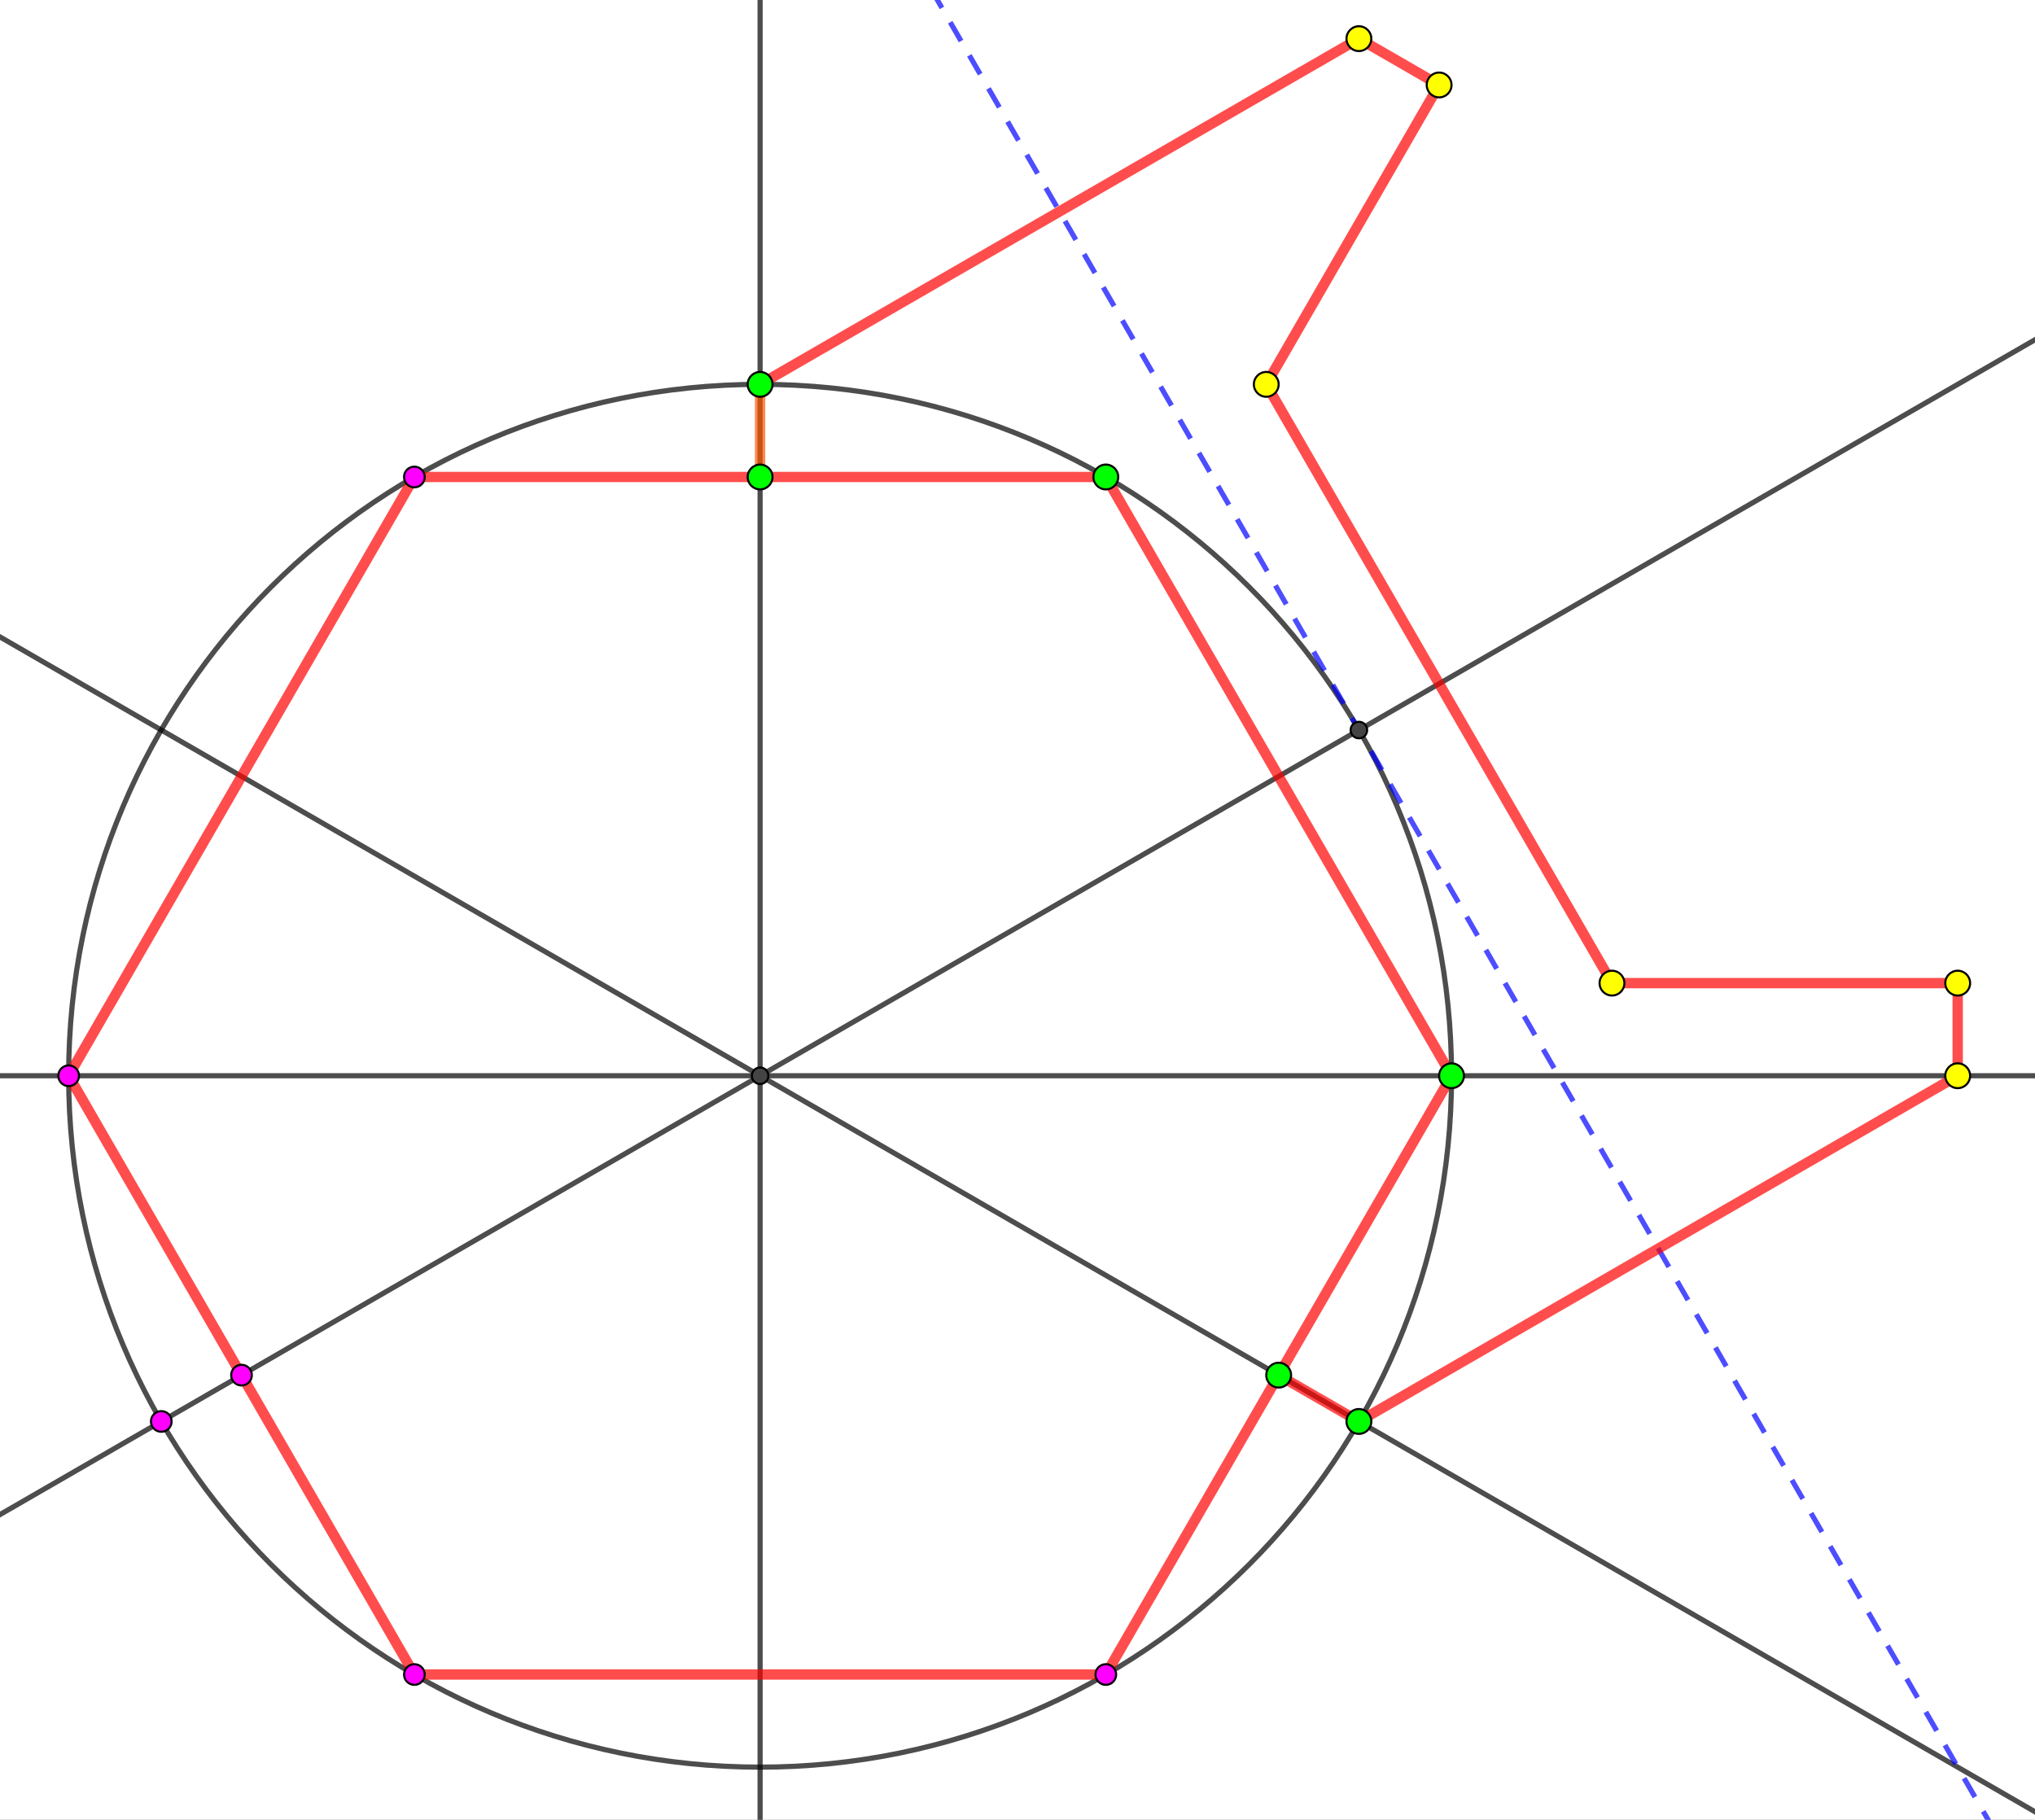 <svg version="1.1" xmlns="http://www.w3.org/2000/svg" xmlns:xlink="http://www.w3.org/1999/xlink" width="984" height="880"><rect width="100%" height="100%" fill="#333333" stroke="none"/><defs><clipPath id="NiZWutaAUVZf"><path fill="none" stroke="none" d=" M 0 0 L 984 0 L 984 880 L 0 880 L 0 0 Z"/></clipPath></defs><g transform="scale(1,1)" clip-path="url(#NiZWutaAUVZf)"><g><rect fill="rgb(255,255,255)" stroke="none" x="0" y="0" width="984" height="880" fill-opacity="1"/><path fill="none" stroke="rgb(0,0,0)" paint-order="fill stroke markers" d=" M 701.87 520.196 C 701.87 704.845 552.182 854.532 367.534 854.532 C 182.885 854.532 33.197 704.845 33.197 520.196 C 33.197 335.547 182.885 185.86 367.534 185.86 C 552.182 185.86 701.87 335.547 701.87 520.196 Z" stroke-opacity="0.698" stroke-linecap="round" stroke-linejoin="round" stroke-miterlimit="10" stroke-width="2.5"/><path fill="none" stroke="rgb(0,0,0)" paint-order="fill stroke markers" d=" M -5 520.196 L 989 520.196" stroke-opacity="0.698" stroke-linecap="round" stroke-linejoin="round" stroke-miterlimit="10" stroke-width="2.5"/><path fill="none" stroke="rgb(0,0,0)" paint-order="fill stroke markers" d=" M -5 305.114 L 989 879" stroke-opacity="0.698" stroke-linecap="round" stroke-linejoin="round" stroke-miterlimit="10" stroke-width="2.5"/><path fill="none" stroke="rgb(0,0,0)" paint-order="fill stroke markers" d=" M -5 735.278 L 989 161.392" stroke-opacity="0.698" stroke-linecap="round" stroke-linejoin="round" stroke-miterlimit="10" stroke-width="2.5"/><path fill="none" stroke="rgb(0,0,0)" paint-order="fill stroke markers" d=" M 367.534 885 L 367.534 -5" stroke-opacity="0.698" stroke-linecap="round" stroke-linejoin="round" stroke-miterlimit="10" stroke-width="2.5"/><path fill="none" stroke="rgb(0,0,255)" paint-order="fill stroke markers" d=" M 964.212 885 L 450.37 -5" stroke-opacity="0.698" stroke-linejoin="round" stroke-miterlimit="10" stroke-width="2.5" stroke-dasharray="10.5,8"/><path fill="none" stroke="rgb(255,0,0)" paint-order="fill stroke markers" d=" M 33.197 520.196 L 200.365 230.652" stroke-opacity="0.698" stroke-linecap="round" stroke-linejoin="round" stroke-miterlimit="10" stroke-width="5"/><path fill="none" stroke="rgb(255,0,0)" paint-order="fill stroke markers" d=" M 200.365 230.652 L 534.702 230.652" stroke-opacity="0.698" stroke-linecap="round" stroke-linejoin="round" stroke-miterlimit="10" stroke-width="5"/><path fill="none" stroke="rgb(255,0,0)" paint-order="fill stroke markers" d=" M 534.702 230.652 L 701.87 520.196" stroke-opacity="0.698" stroke-linecap="round" stroke-linejoin="round" stroke-miterlimit="10" stroke-width="5"/><path fill="none" stroke="rgb(255,0,0)" paint-order="fill stroke markers" d=" M 701.87 520.196 L 534.702 809.74" stroke-opacity="0.698" stroke-linecap="round" stroke-linejoin="round" stroke-miterlimit="10" stroke-width="5"/><path fill="none" stroke="rgb(255,0,0)" paint-order="fill stroke markers" d=" M 534.702 809.74 L 200.365 809.74" stroke-opacity="0.698" stroke-linecap="round" stroke-linejoin="round" stroke-miterlimit="10" stroke-width="5"/><path fill="none" stroke="rgb(255,0,0)" paint-order="fill stroke markers" d=" M 200.365 809.74 L 33.197 520.196" stroke-opacity="0.698" stroke-linecap="round" stroke-linejoin="round" stroke-miterlimit="10" stroke-width="5"/><path fill="none" stroke="rgb(255,0,0)" paint-order="fill stroke markers" d=" M 367.534 185.86 L 657.077 18.691" stroke-opacity="0.698" stroke-linecap="round" stroke-linejoin="round" stroke-miterlimit="10" stroke-width="5"/><path fill="none" stroke="rgb(255,0,0)" paint-order="fill stroke markers" d=" M 657.077 18.691 L 695.869 41.088" stroke-opacity="0.698" stroke-linecap="round" stroke-linejoin="round" stroke-miterlimit="10" stroke-width="5"/><path fill="none" stroke="rgb(255,0,0)" paint-order="fill stroke markers" d=" M 695.869 41.088 L 612.285 185.86" stroke-opacity="0.698" stroke-linecap="round" stroke-linejoin="round" stroke-miterlimit="10" stroke-width="5"/><path fill="none" stroke="rgb(255,0,0)" paint-order="fill stroke markers" d=" M 612.285 185.86 L 779.453 475.403" stroke-opacity="0.698" stroke-linecap="round" stroke-linejoin="round" stroke-miterlimit="10" stroke-width="5"/><path fill="none" stroke="rgb(255,0,0)" paint-order="fill stroke markers" d=" M 779.453 475.403 L 946.621 475.403" stroke-opacity="0.698" stroke-linecap="round" stroke-linejoin="round" stroke-miterlimit="10" stroke-width="5"/><path fill="none" stroke="rgb(255,0,0)" paint-order="fill stroke markers" d=" M 946.621 475.403 L 946.621 520.196" stroke-opacity="0.698" stroke-linecap="round" stroke-linejoin="round" stroke-miterlimit="10" stroke-width="5"/><path fill="none" stroke="rgb(255,0,0)" paint-order="fill stroke markers" d=" M 946.621 520.196 L 657.077 687.364" stroke-opacity="0.698" stroke-linecap="round" stroke-linejoin="round" stroke-miterlimit="10" stroke-width="5"/><path fill="none" stroke="rgb(255,0,0)" paint-order="fill stroke markers" d=" M 657.077 687.364 L 618.286 664.968" stroke-opacity="0.698" stroke-linecap="round" stroke-linejoin="round" stroke-miterlimit="10" stroke-width="5"/><path fill="none" stroke="rgb(255,85,0)" paint-order="fill stroke markers" d=" M 367.534 185.86 L 367.534 230.652" stroke-opacity="0.698" stroke-linecap="round" stroke-linejoin="round" stroke-miterlimit="10" stroke-width="5"/><path fill="rgb(255,0,255)" stroke="none" paint-order="stroke fill markers" d=" M 38.197 520.196 C 38.197 522.957 35.959 525.196 33.197 525.196 C 30.436 525.196 28.197 522.957 28.197 520.196 C 28.197 517.435 30.436 515.196 33.197 515.196 C 35.959 515.196 38.197 517.435 38.197 520.196 Z" fill-opacity="1"/><path fill="none" stroke="rgb(0,0,0)" paint-order="fill stroke markers" d=" M 38.197 520.196 C 38.197 522.957 35.959 525.196 33.197 525.196 C 30.436 525.196 28.197 522.957 28.197 520.196 C 28.197 517.435 30.436 515.196 33.197 515.196 C 35.959 515.196 38.197 517.435 38.197 520.196 Z" stroke-opacity="1" stroke-linecap="round" stroke-linejoin="round" stroke-miterlimit="10"/><path fill="rgb(0,255,0)" stroke="none" paint-order="stroke fill markers" d=" M 707.87 520.196 C 707.87 523.51 705.184 526.196 701.87 526.196 C 698.556 526.196 695.87 523.51 695.87 520.196 C 695.87 516.882 698.556 514.196 701.87 514.196 C 705.184 514.196 707.87 516.882 707.87 520.196 Z" fill-opacity="1"/><path fill="none" stroke="rgb(0,0,0)" paint-order="fill stroke markers" d=" M 707.87 520.196 C 707.87 523.51 705.184 526.196 701.87 526.196 C 698.556 526.196 695.87 523.51 695.87 520.196 C 695.87 516.882 698.556 514.196 701.87 514.196 C 705.184 514.196 707.87 516.882 707.87 520.196 Z" stroke-opacity="1" stroke-linecap="round" stroke-linejoin="round" stroke-miterlimit="10"/><path fill="rgb(68,68,68)" stroke="none" paint-order="stroke fill markers" d=" M 371.534 520.196 C 371.534 522.405 369.743 524.196 367.534 524.196 C 365.324 524.196 363.534 522.405 363.534 520.196 C 363.534 517.987 365.324 516.196 367.534 516.196 C 369.743 516.196 371.534 517.987 371.534 520.196 Z" fill-opacity="1"/><path fill="none" stroke="rgb(0,0,0)" paint-order="fill stroke markers" d=" M 371.534 520.196 C 371.534 522.405 369.743 524.196 367.534 524.196 C 365.324 524.196 363.534 522.405 363.534 520.196 C 363.534 517.987 365.324 516.196 367.534 516.196 C 369.743 516.196 371.534 517.987 371.534 520.196 Z" stroke-opacity="1" stroke-linecap="round" stroke-linejoin="round" stroke-miterlimit="10"/><path fill="rgb(255,0,255)" stroke="none" paint-order="stroke fill markers" d=" M 205.365 230.652 C 205.365 233.414 203.127 235.652 200.365 235.652 C 197.604 235.652 195.365 233.414 195.365 230.652 C 195.365 227.891 197.604 225.652 200.365 225.652 C 203.127 225.652 205.365 227.891 205.365 230.652 Z" fill-opacity="1"/><path fill="none" stroke="rgb(0,0,0)" paint-order="fill stroke markers" d=" M 205.365 230.652 C 205.365 233.414 203.127 235.652 200.365 235.652 C 197.604 235.652 195.365 233.414 195.365 230.652 C 195.365 227.891 197.604 225.652 200.365 225.652 C 203.127 225.652 205.365 227.891 205.365 230.652 Z" stroke-opacity="1" stroke-linecap="round" stroke-linejoin="round" stroke-miterlimit="10"/><path fill="rgb(255,0,255)" stroke="none" paint-order="stroke fill markers" d=" M 205.365 809.74 C 205.365 812.501 203.127 814.74 200.365 814.74 C 197.604 814.74 195.365 812.501 195.365 809.74 C 195.365 806.978 197.604 804.74 200.365 804.74 C 203.127 804.74 205.365 806.978 205.365 809.74 Z" fill-opacity="1"/><path fill="none" stroke="rgb(0,0,0)" paint-order="fill stroke markers" d=" M 205.365 809.74 C 205.365 812.501 203.127 814.74 200.365 814.74 C 197.604 814.74 195.365 812.501 195.365 809.74 C 195.365 806.978 197.604 804.74 200.365 804.74 C 203.127 804.74 205.365 806.978 205.365 809.74 Z" stroke-opacity="1" stroke-linecap="round" stroke-linejoin="round" stroke-miterlimit="10"/><path fill="rgb(255,0,255)" stroke="none" paint-order="stroke fill markers" d=" M 539.702 809.74 C 539.702 812.501 537.463 814.74 534.702 814.74 C 531.94 814.74 529.702 812.501 529.702 809.74 C 529.702 806.978 531.94 804.74 534.702 804.74 C 537.463 804.74 539.702 806.978 539.702 809.74 Z" fill-opacity="1"/><path fill="none" stroke="rgb(0,0,0)" paint-order="fill stroke markers" d=" M 539.702 809.74 C 539.702 812.501 537.463 814.74 534.702 814.74 C 531.94 814.74 529.702 812.501 529.702 809.74 C 529.702 806.978 531.94 804.74 534.702 804.74 C 537.463 804.74 539.702 806.978 539.702 809.74 Z" stroke-opacity="1" stroke-linecap="round" stroke-linejoin="round" stroke-miterlimit="10"/><path fill="rgb(0,255,0)" stroke="none" paint-order="stroke fill markers" d=" M 540.702 230.652 C 540.702 233.966 538.015 236.652 534.702 236.652 C 531.388 236.652 528.702 233.966 528.702 230.652 C 528.702 227.339 531.388 224.652 534.702 224.652 C 538.015 224.652 540.702 227.339 540.702 230.652 Z" fill-opacity="1"/><path fill="none" stroke="rgb(0,0,0)" paint-order="fill stroke markers" d=" M 540.702 230.652 C 540.702 233.966 538.015 236.652 534.702 236.652 C 531.388 236.652 528.702 233.966 528.702 230.652 C 528.702 227.339 531.388 224.652 534.702 224.652 C 538.015 224.652 540.702 227.339 540.702 230.652 Z" stroke-opacity="1" stroke-linecap="round" stroke-linejoin="round" stroke-miterlimit="10"/><path fill="rgb(0,255,0)" stroke="none" paint-order="stroke fill markers" d=" M 373.534 185.86 C 373.534 189.173 370.847 191.86 367.534 191.86 C 364.22 191.86 361.534 189.173 361.534 185.86 C 361.534 182.546 364.22 179.86 367.534 179.86 C 370.847 179.86 373.534 182.546 373.534 185.86 Z" fill-opacity="1"/><path fill="none" stroke="rgb(0,0,0)" paint-order="fill stroke markers" d=" M 373.534 185.86 C 373.534 189.173 370.847 191.86 367.534 191.86 C 364.22 191.86 361.534 189.173 361.534 185.86 C 361.534 182.546 364.22 179.86 367.534 179.86 C 370.847 179.86 373.534 182.546 373.534 185.86 Z" stroke-opacity="1" stroke-linecap="round" stroke-linejoin="round" stroke-miterlimit="10"/><path fill="rgb(255,0,255)" stroke="none" paint-order="stroke fill markers" d=" M 82.99 687.364 C 82.99 690.126 80.751 692.364 77.99 692.364 C 75.228 692.364 72.99 690.126 72.99 687.364 C 72.99 684.603 75.228 682.364 77.99 682.364 C 80.751 682.364 82.99 684.603 82.99 687.364 Z" fill-opacity="1"/><path fill="none" stroke="rgb(0,0,0)" paint-order="fill stroke markers" d=" M 82.99 687.364 C 82.99 690.126 80.751 692.364 77.99 692.364 C 75.228 692.364 72.99 690.126 72.99 687.364 C 72.99 684.603 75.228 682.364 77.99 682.364 C 80.751 682.364 82.99 684.603 82.99 687.364 Z" stroke-opacity="1" stroke-linecap="round" stroke-linejoin="round" stroke-miterlimit="10"/><path fill="rgb(68,68,68)" stroke="none" paint-order="stroke fill markers" d=" M 661.077 353.028 C 661.077 355.237 659.286 357.028 657.077 357.028 C 654.868 357.028 653.077 355.237 653.077 353.028 C 653.077 350.819 654.868 349.028 657.077 349.028 C 659.286 349.028 661.077 350.819 661.077 353.028 Z" fill-opacity="1"/><path fill="none" stroke="rgb(0,0,0)" paint-order="fill stroke markers" d=" M 661.077 353.028 C 661.077 355.237 659.286 357.028 657.077 357.028 C 654.868 357.028 653.077 355.237 653.077 353.028 C 653.077 350.819 654.868 349.028 657.077 349.028 C 659.286 349.028 661.077 350.819 661.077 353.028 Z" stroke-opacity="1" stroke-linecap="round" stroke-linejoin="round" stroke-miterlimit="10"/><path fill="rgb(0,255,0)" stroke="none" paint-order="stroke fill markers" d=" M 663.077 687.364 C 663.077 690.678 660.391 693.364 657.077 693.364 C 653.764 693.364 651.077 690.678 651.077 687.364 C 651.077 684.051 653.764 681.364 657.077 681.364 C 660.391 681.364 663.077 684.051 663.077 687.364 Z" fill-opacity="1"/><path fill="none" stroke="rgb(0,0,0)" paint-order="fill stroke markers" d=" M 663.077 687.364 C 663.077 690.678 660.391 693.364 657.077 693.364 C 653.764 693.364 651.077 690.678 651.077 687.364 C 651.077 684.051 653.764 681.364 657.077 681.364 C 660.391 681.364 663.077 684.051 663.077 687.364 Z" stroke-opacity="1" stroke-linecap="round" stroke-linejoin="round" stroke-miterlimit="10"/><path fill="rgb(0,255,0)" stroke="none" paint-order="stroke fill markers" d=" M 373.534 230.652 C 373.534 233.966 370.847 236.652 367.534 236.652 C 364.22 236.652 361.534 233.966 361.534 230.652 C 361.534 227.339 364.22 224.652 367.534 224.652 C 370.847 224.652 373.534 227.339 373.534 230.652 Z" fill-opacity="1"/><path fill="none" stroke="rgb(0,0,0)" paint-order="fill stroke markers" d=" M 373.534 230.652 C 373.534 233.966 370.847 236.652 367.534 236.652 C 364.22 236.652 361.534 233.966 361.534 230.652 C 361.534 227.339 364.22 224.652 367.534 224.652 C 370.847 224.652 373.534 227.339 373.534 230.652 Z" stroke-opacity="1" stroke-linecap="round" stroke-linejoin="round" stroke-miterlimit="10"/><path fill="rgb(255,0,255)" stroke="none" paint-order="stroke fill markers" d=" M 121.781 664.968 C 121.781 667.729 119.543 669.968 116.781 669.968 C 114.02 669.968 111.781 667.729 111.781 664.968 C 111.781 662.207 114.02 659.968 116.781 659.968 C 119.543 659.968 121.781 662.207 121.781 664.968 Z" fill-opacity="1"/><path fill="none" stroke="rgb(0,0,0)" paint-order="fill stroke markers" d=" M 121.781 664.968 C 121.781 667.729 119.543 669.968 116.781 669.968 C 114.02 669.968 111.781 667.729 111.781 664.968 C 111.781 662.207 114.02 659.968 116.781 659.968 C 119.543 659.968 121.781 662.207 121.781 664.968 Z" stroke-opacity="1" stroke-linecap="round" stroke-linejoin="round" stroke-miterlimit="10"/><path fill="rgb(0,255,0)" stroke="none" paint-order="stroke fill markers" d=" M 624.286 664.968 C 624.286 668.282 621.599 670.968 618.286 670.968 C 614.972 670.968 612.286 668.282 612.286 664.968 C 612.286 661.654 614.972 658.968 618.286 658.968 C 621.599 658.968 624.286 661.654 624.286 664.968 Z" fill-opacity="1"/><path fill="none" stroke="rgb(0,0,0)" paint-order="fill stroke markers" d=" M 624.286 664.968 C 624.286 668.282 621.599 670.968 618.286 670.968 C 614.972 670.968 612.286 668.282 612.286 664.968 C 612.286 661.654 614.972 658.968 618.286 658.968 C 621.599 658.968 624.286 661.654 624.286 664.968 Z" stroke-opacity="1" stroke-linecap="round" stroke-linejoin="round" stroke-miterlimit="10"/><path fill="rgb(255,255,0)" stroke="none" paint-order="stroke fill markers" d=" M 618.285 185.86 C 618.285 189.173 615.598 191.86 612.285 191.86 C 608.971 191.86 606.285 189.173 606.285 185.86 C 606.285 182.546 608.971 179.86 612.285 179.86 C 615.598 179.86 618.285 182.546 618.285 185.86 Z" fill-opacity="1"/><path fill="none" stroke="rgb(0,0,0)" paint-order="fill stroke markers" d=" M 618.285 185.86 C 618.285 189.173 615.598 191.86 612.285 191.86 C 608.971 191.86 606.285 189.173 606.285 185.86 C 606.285 182.546 608.971 179.86 612.285 179.86 C 615.598 179.86 618.285 182.546 618.285 185.86 Z" stroke-opacity="1" stroke-linecap="round" stroke-linejoin="round" stroke-miterlimit="10"/><path fill="rgb(255,255,0)" stroke="none" paint-order="stroke fill markers" d=" M 701.869 41.088 C 701.869 44.401 699.183 47.088 695.869 47.088 C 692.555 47.088 689.869 44.401 689.869 41.088 C 689.869 37.774 692.555 35.088 695.869 35.088 C 699.183 35.088 701.869 37.774 701.869 41.088 Z" fill-opacity="1"/><path fill="none" stroke="rgb(0,0,0)" paint-order="fill stroke markers" d=" M 701.869 41.088 C 701.869 44.401 699.183 47.088 695.869 47.088 C 692.555 47.088 689.869 44.401 689.869 41.088 C 689.869 37.774 692.555 35.088 695.869 35.088 C 699.183 35.088 701.869 37.774 701.869 41.088 Z" stroke-opacity="1" stroke-linecap="round" stroke-linejoin="round" stroke-miterlimit="10"/><path fill="rgb(255,255,0)" stroke="none" paint-order="stroke fill markers" d=" M 785.453 475.403 C 785.453 478.717 782.767 481.403 779.453 481.403 C 776.139 481.403 773.453 478.717 773.453 475.403 C 773.453 472.09 776.139 469.403 779.453 469.403 C 782.767 469.403 785.453 472.09 785.453 475.403 Z" fill-opacity="1"/><path fill="none" stroke="rgb(0,0,0)" paint-order="fill stroke markers" d=" M 785.453 475.403 C 785.453 478.717 782.767 481.403 779.453 481.403 C 776.139 481.403 773.453 478.717 773.453 475.403 C 773.453 472.09 776.139 469.403 779.453 469.403 C 782.767 469.403 785.453 472.09 785.453 475.403 Z" stroke-opacity="1" stroke-linecap="round" stroke-linejoin="round" stroke-miterlimit="10"/><path fill="rgb(255,255,0)" stroke="none" paint-order="stroke fill markers" d=" M 952.621 475.403 C 952.621 478.717 949.935 481.403 946.621 481.403 C 943.307 481.403 940.621 478.717 940.621 475.403 C 940.621 472.09 943.307 469.403 946.621 469.403 C 949.935 469.403 952.621 472.09 952.621 475.403 Z" fill-opacity="1"/><path fill="none" stroke="rgb(0,0,0)" paint-order="fill stroke markers" d=" M 952.621 475.403 C 952.621 478.717 949.935 481.403 946.621 481.403 C 943.307 481.403 940.621 478.717 940.621 475.403 C 940.621 472.09 943.307 469.403 946.621 469.403 C 949.935 469.403 952.621 472.09 952.621 475.403 Z" stroke-opacity="1" stroke-linecap="round" stroke-linejoin="round" stroke-miterlimit="10"/><path fill="rgb(255,255,0)" stroke="none" paint-order="stroke fill markers" d=" M 952.621 520.196 C 952.621 523.51 949.935 526.196 946.621 526.196 C 943.307 526.196 940.621 523.51 940.621 520.196 C 940.621 516.882 943.307 514.196 946.621 514.196 C 949.935 514.196 952.621 516.882 952.621 520.196 Z" fill-opacity="1"/><path fill="none" stroke="rgb(0,0,0)" paint-order="fill stroke markers" d=" M 952.621 520.196 C 952.621 523.51 949.935 526.196 946.621 526.196 C 943.307 526.196 940.621 523.51 940.621 520.196 C 940.621 516.882 943.307 514.196 946.621 514.196 C 949.935 514.196 952.621 516.882 952.621 520.196 Z" stroke-opacity="1" stroke-linecap="round" stroke-linejoin="round" stroke-miterlimit="10"/><path fill="rgb(255,255,0)" stroke="none" paint-order="stroke fill markers" d=" M 663.077 18.691 C 663.077 22.005 660.391 24.691 657.077 24.691 C 653.764 24.691 651.077 22.005 651.077 18.691 C 651.077 15.378 653.764 12.691 657.077 12.691 C 660.391 12.691 663.077 15.378 663.077 18.691 Z" fill-opacity="1"/><path fill="none" stroke="rgb(0,0,0)" paint-order="fill stroke markers" d=" M 663.077 18.691 C 663.077 22.005 660.391 24.691 657.077 24.691 C 653.764 24.691 651.077 22.005 651.077 18.691 C 651.077 15.378 653.764 12.691 657.077 12.691 C 660.391 12.691 663.077 15.378 663.077 18.691 Z" stroke-opacity="1" stroke-linecap="round" stroke-linejoin="round" stroke-miterlimit="10"/></g></g></svg>